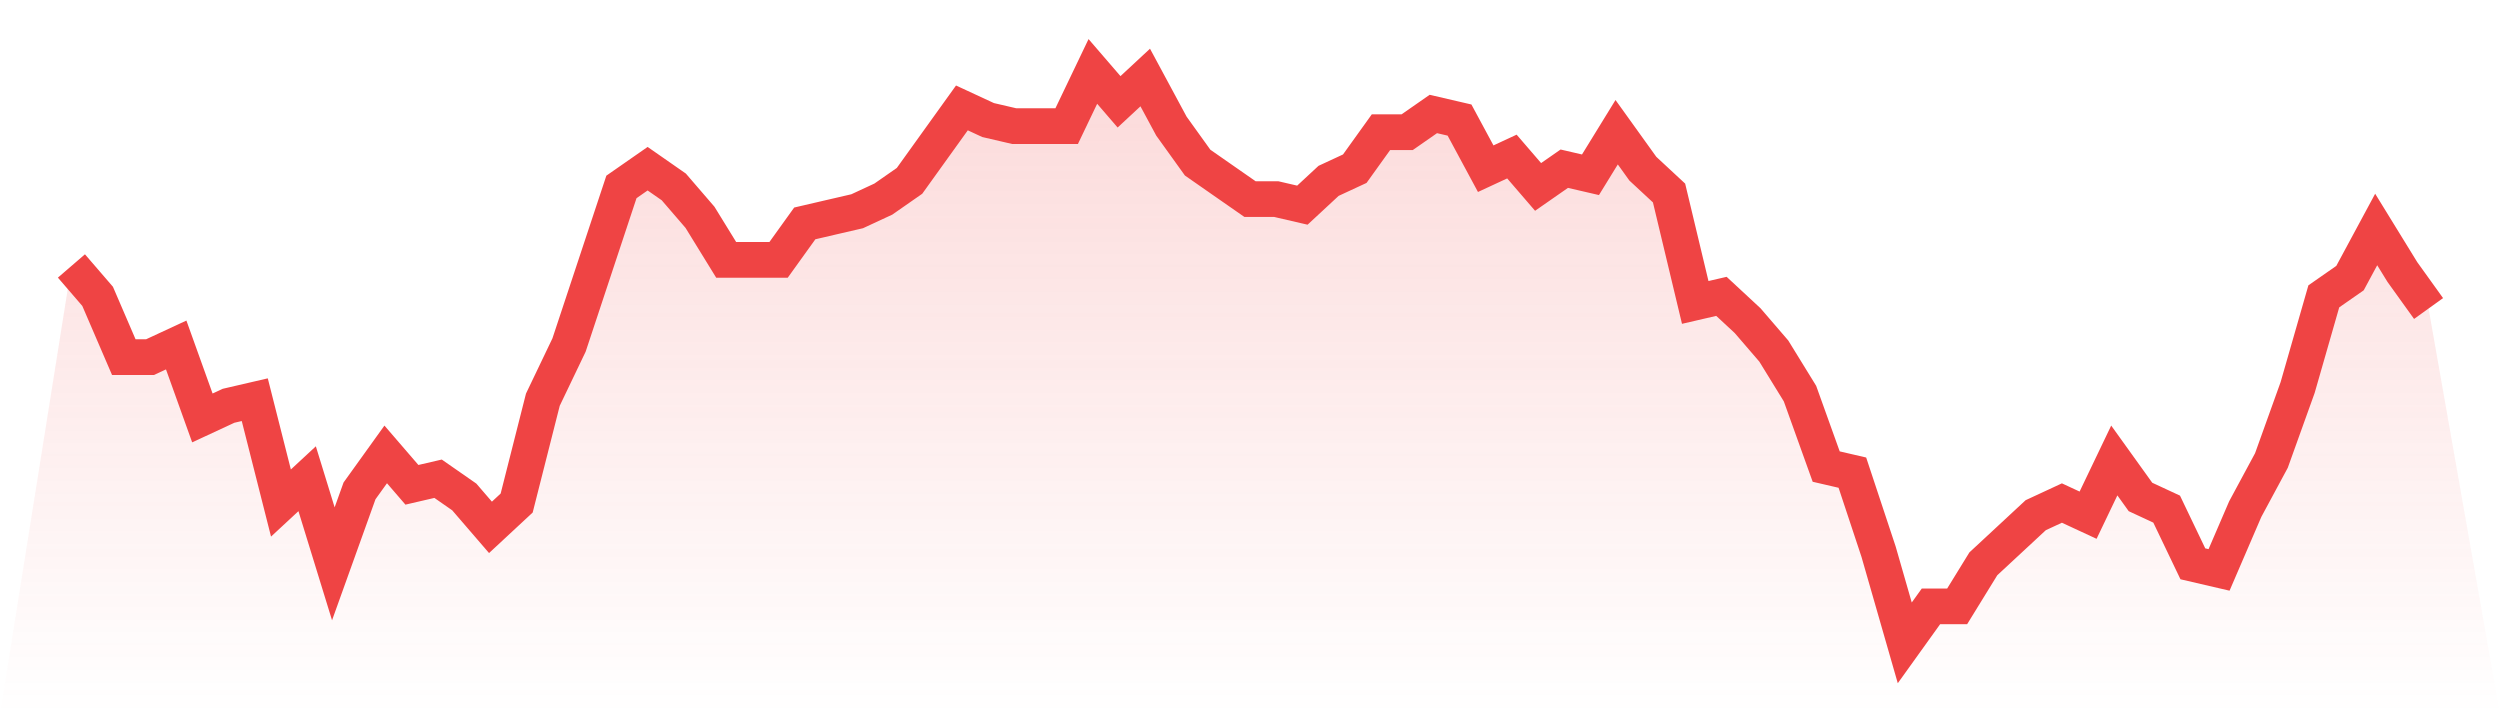 <svg viewBox="0 0 140 40" xmlns="http://www.w3.org/2000/svg">
<defs>
<linearGradient id="gradient" x1="0" x2="0" y1="0" y2="1">
<stop offset="0%" stop-color="#ef4444" stop-opacity="0.2"/>
<stop offset="100%" stop-color="#ef4444" stop-opacity="0"/>
</linearGradient>
</defs>
<path d="M4,14.894 L4,14.894 L5.467,16.596 L6.933,20 L8.4,20 L9.867,19.319 L11.333,23.404 L12.8,22.723 L14.267,22.383 L15.733,28.17 L17.2,26.809 L18.667,31.574 L20.133,27.489 L21.6,25.447 L23.067,27.149 L24.533,26.809 L26,27.83 L27.467,29.532 L28.933,28.17 L30.4,22.383 L31.867,19.319 L33.333,14.894 L34.8,10.468 L36.267,9.447 L37.733,10.468 L39.2,12.17 L40.667,14.553 L42.133,14.553 L43.6,14.553 L45.067,12.511 L46.533,12.17 L48,11.83 L49.467,11.149 L50.933,10.128 L52.4,8.085 L53.867,6.043 L55.333,6.723 L56.8,7.064 L58.267,7.064 L59.733,7.064 L61.2,4 L62.667,5.702 L64.133,4.34 L65.6,7.064 L67.067,9.106 L68.533,10.128 L70,11.149 L71.467,11.149 L72.933,11.489 L74.4,10.128 L75.867,9.447 L77.333,7.404 L78.8,7.404 L80.267,6.383 L81.733,6.723 L83.2,9.447 L84.667,8.766 L86.133,10.468 L87.6,9.447 L89.067,9.787 L90.533,7.404 L92,9.447 L93.467,10.809 L94.933,16.936 L96.4,16.596 L97.867,17.957 L99.333,19.66 L100.8,22.043 L102.267,26.128 L103.733,26.468 L105.2,30.894 L106.667,36 L108.133,33.957 L109.6,33.957 L111.067,31.574 L112.533,30.213 L114,28.851 L115.467,28.17 L116.933,28.851 L118.4,25.787 L119.867,27.83 L121.333,28.511 L122.8,31.574 L124.267,31.915 L125.733,28.511 L127.2,25.787 L128.667,21.702 L130.133,16.596 L131.6,15.574 L133.067,12.851 L134.533,15.234 L136,17.277 L140,40 L0,40 z" fill="url(#gradient)"/>
<path d="M4,14.894 L4,14.894 L5.467,16.596 L6.933,20 L8.4,20 L9.867,19.319 L11.333,23.404 L12.8,22.723 L14.267,22.383 L15.733,28.17 L17.2,26.809 L18.667,31.574 L20.133,27.489 L21.6,25.447 L23.067,27.149 L24.533,26.809 L26,27.83 L27.467,29.532 L28.933,28.17 L30.4,22.383 L31.867,19.319 L33.333,14.894 L34.8,10.468 L36.267,9.447 L37.733,10.468 L39.2,12.17 L40.667,14.553 L42.133,14.553 L43.6,14.553 L45.067,12.511 L46.533,12.17 L48,11.83 L49.467,11.149 L50.933,10.128 L52.4,8.085 L53.867,6.043 L55.333,6.723 L56.8,7.064 L58.267,7.064 L59.733,7.064 L61.2,4 L62.667,5.702 L64.133,4.34 L65.6,7.064 L67.067,9.106 L68.533,10.128 L70,11.149 L71.467,11.149 L72.933,11.489 L74.4,10.128 L75.867,9.447 L77.333,7.404 L78.8,7.404 L80.267,6.383 L81.733,6.723 L83.2,9.447 L84.667,8.766 L86.133,10.468 L87.6,9.447 L89.067,9.787 L90.533,7.404 L92,9.447 L93.467,10.809 L94.933,16.936 L96.4,16.596 L97.867,17.957 L99.333,19.66 L100.8,22.043 L102.267,26.128 L103.733,26.468 L105.2,30.894 L106.667,36 L108.133,33.957 L109.6,33.957 L111.067,31.574 L112.533,30.213 L114,28.851 L115.467,28.17 L116.933,28.851 L118.4,25.787 L119.867,27.83 L121.333,28.511 L122.8,31.574 L124.267,31.915 L125.733,28.511 L127.2,25.787 L128.667,21.702 L130.133,16.596 L131.6,15.574 L133.067,12.851 L134.533,15.234 L136,17.277" fill="none" stroke="#ef4444" stroke-width="2"/>
</svg>